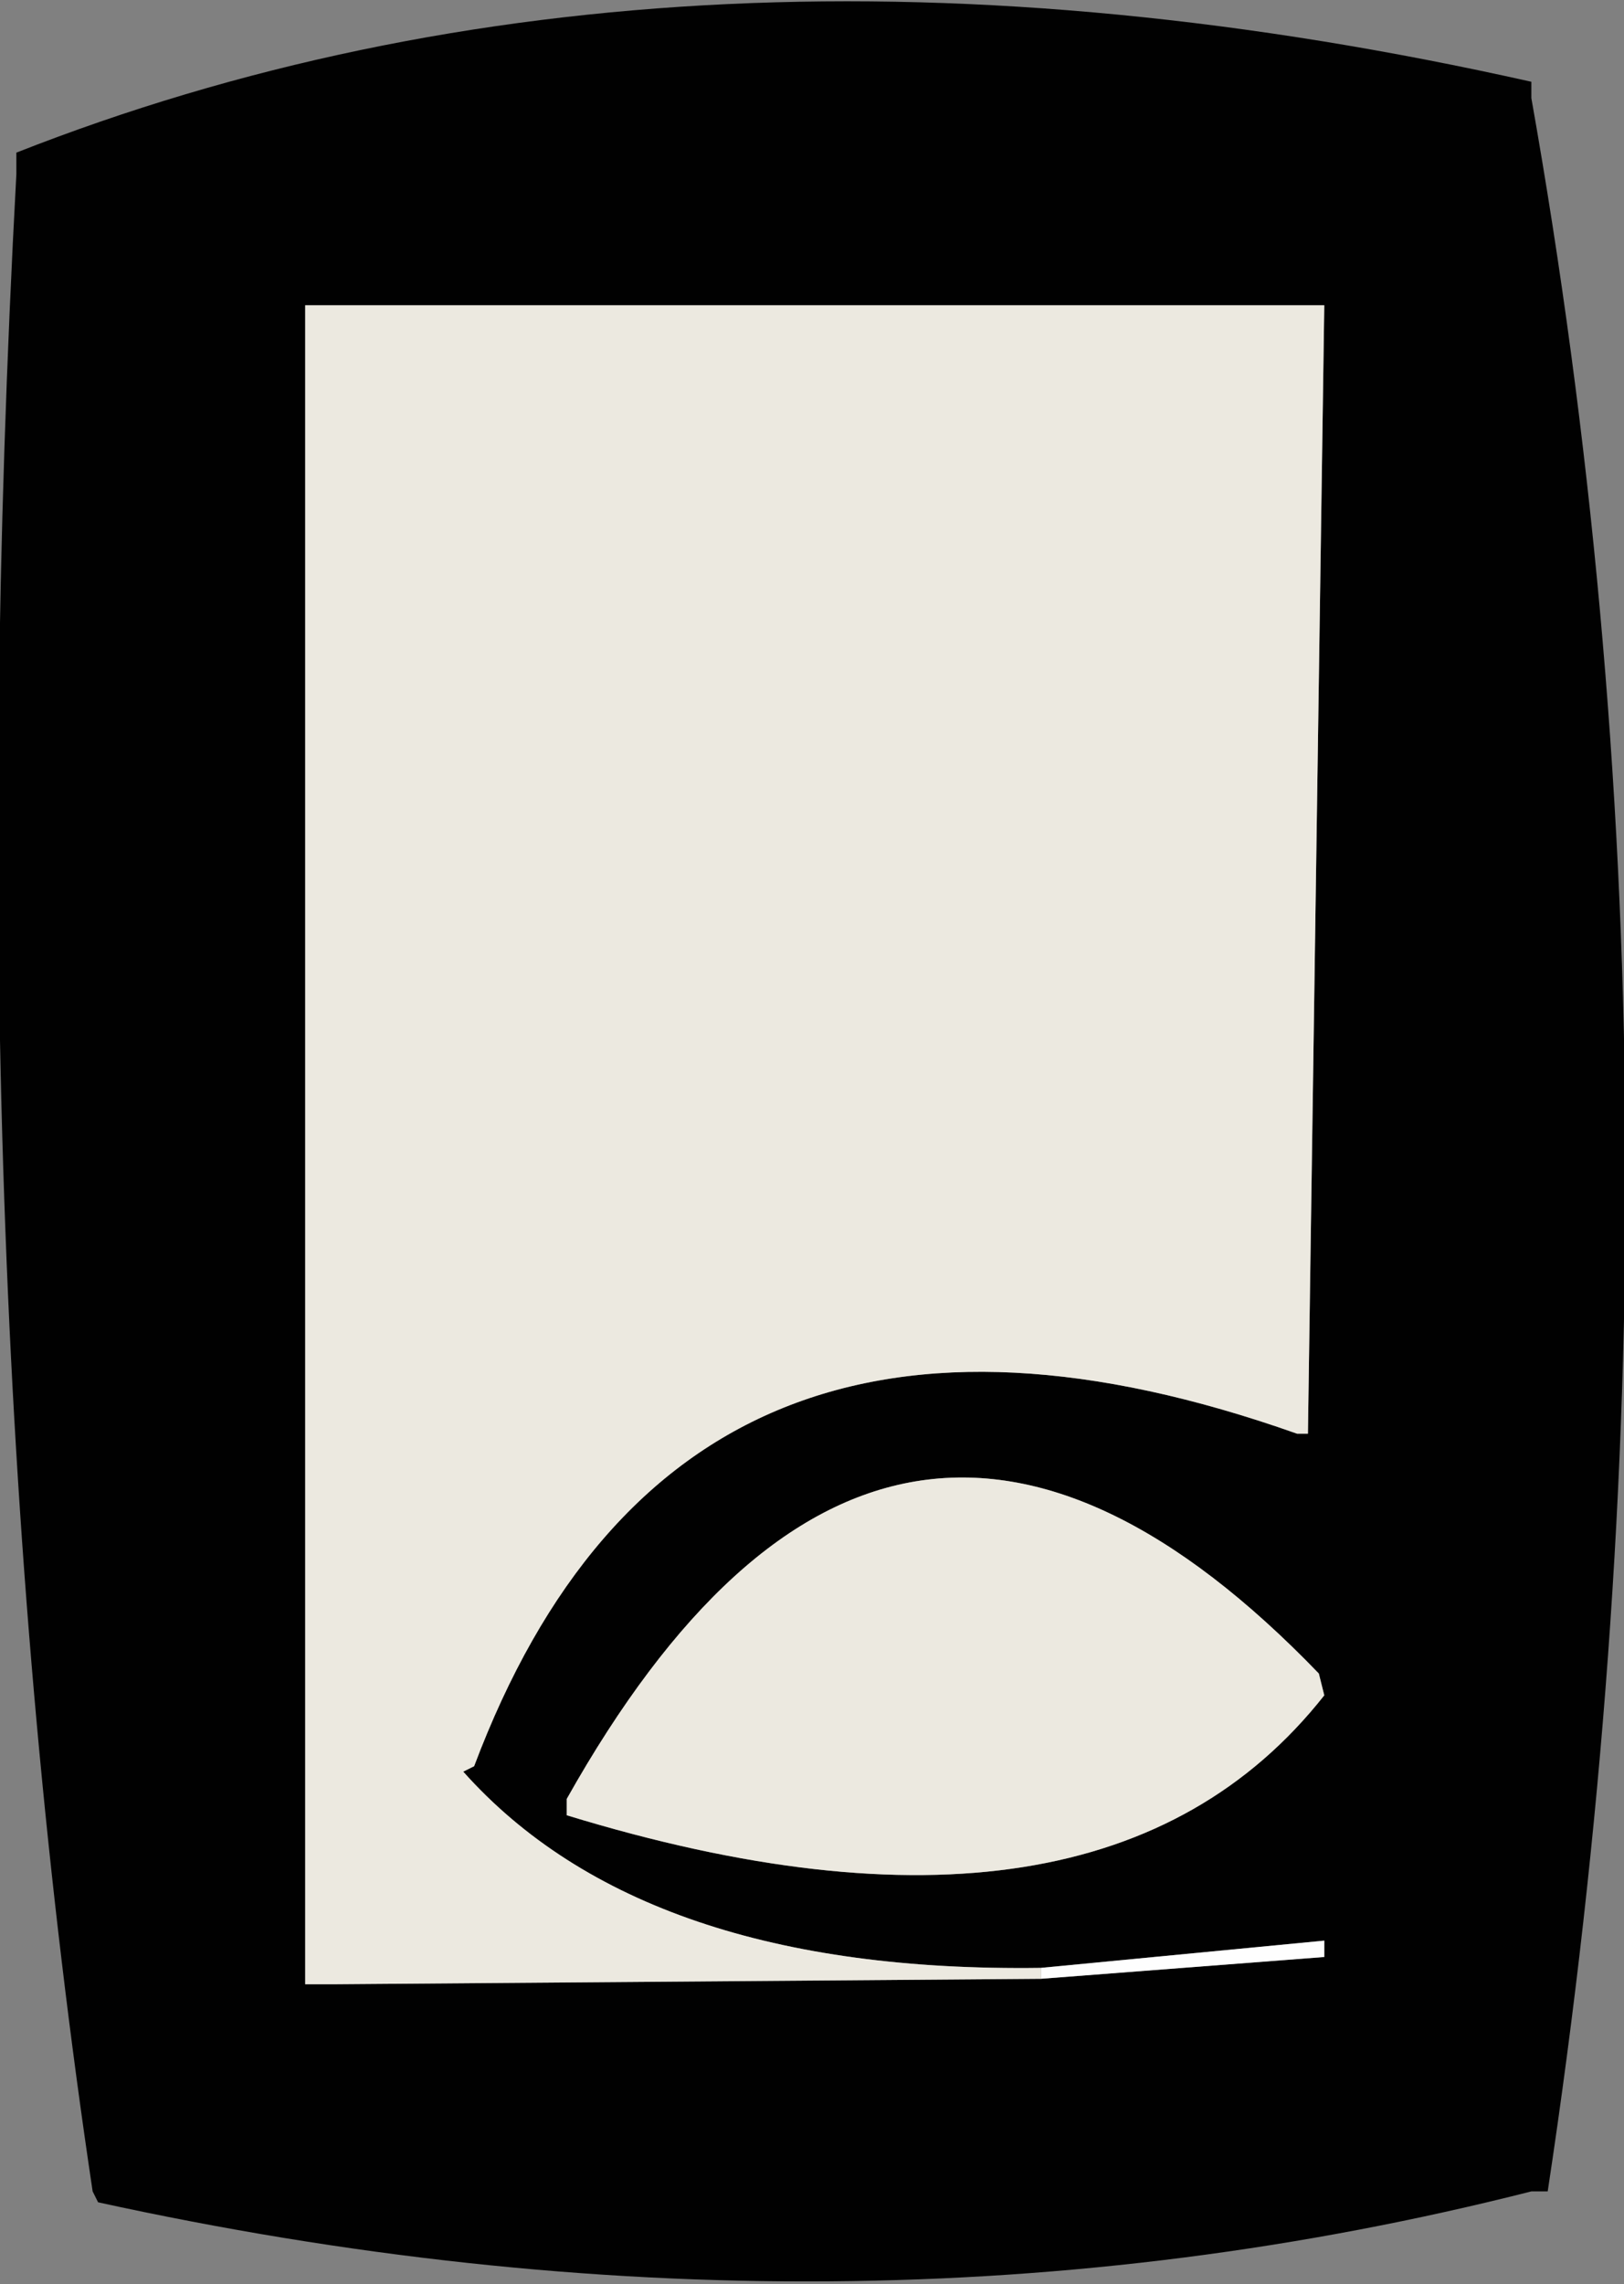 <?xml version="1.0" encoding="UTF-8" standalone="no"?>
<svg xmlns:xlink="http://www.w3.org/1999/xlink" height="20.95px" width="14.9px" xmlns="http://www.w3.org/2000/svg">
  <rect width="100%" height="100%" fill="#808080" stroke="none"/>
  <g transform="matrix(1.0, 0.0, 0.0, 1.0, 7.45, 10.45)">
    <path d="M-7.3 -9.05 Q-1.2 -11.45 6.6 -9.7 L6.6 -9.55 Q8.25 -0.25 6.75 9.65 L6.6 9.65 Q0.3 11.25 -6.55 9.75 L-6.6 9.65 Q-7.85 1.3 -7.3 -8.85 L-7.3 -9.05 M2.1 7.6 Q-1.55 7.65 -3.2 5.8 L-3.1 5.75 Q-1.2 0.7 4.45 2.7 L4.55 2.7 4.7 -7.65 4.45 -7.65 -4.65 -7.65 -4.65 -7.4 -4.65 7.75 -4.4 7.75 2.1 7.7 4.7 7.5 4.7 7.35 2.1 7.6 M4.7 5.1 L4.65 4.9 Q0.7 0.8 -2.25 6.05 L-2.25 6.2 Q2.65 7.7 4.7 5.1" fill="#010101" fill-rule="evenodd" stroke="none"/>
    <path d="M2.1 7.6 L4.7 7.35 4.7 7.5 2.1 7.7 2.1 7.6" fill="#fefefe" fill-rule="evenodd" stroke="none"/>
    <path d="M2.1 7.7 L-4.4 7.75 -4.65 7.75 -4.65 -7.4 -4.65 -7.65 4.45 -7.65 4.7 -7.65 4.55 2.7 4.45 2.7 Q-1.2 0.7 -3.1 5.75 L-3.2 5.8 Q-1.55 7.65 2.1 7.6 L2.1 7.7 M4.7 5.1 Q2.65 7.7 -2.25 6.2 L-2.25 6.05 Q0.7 0.8 4.65 4.9 L4.7 5.1" fill="#ece9e0" fill-rule="evenodd" stroke="none"/>
  </g>
</svg>
